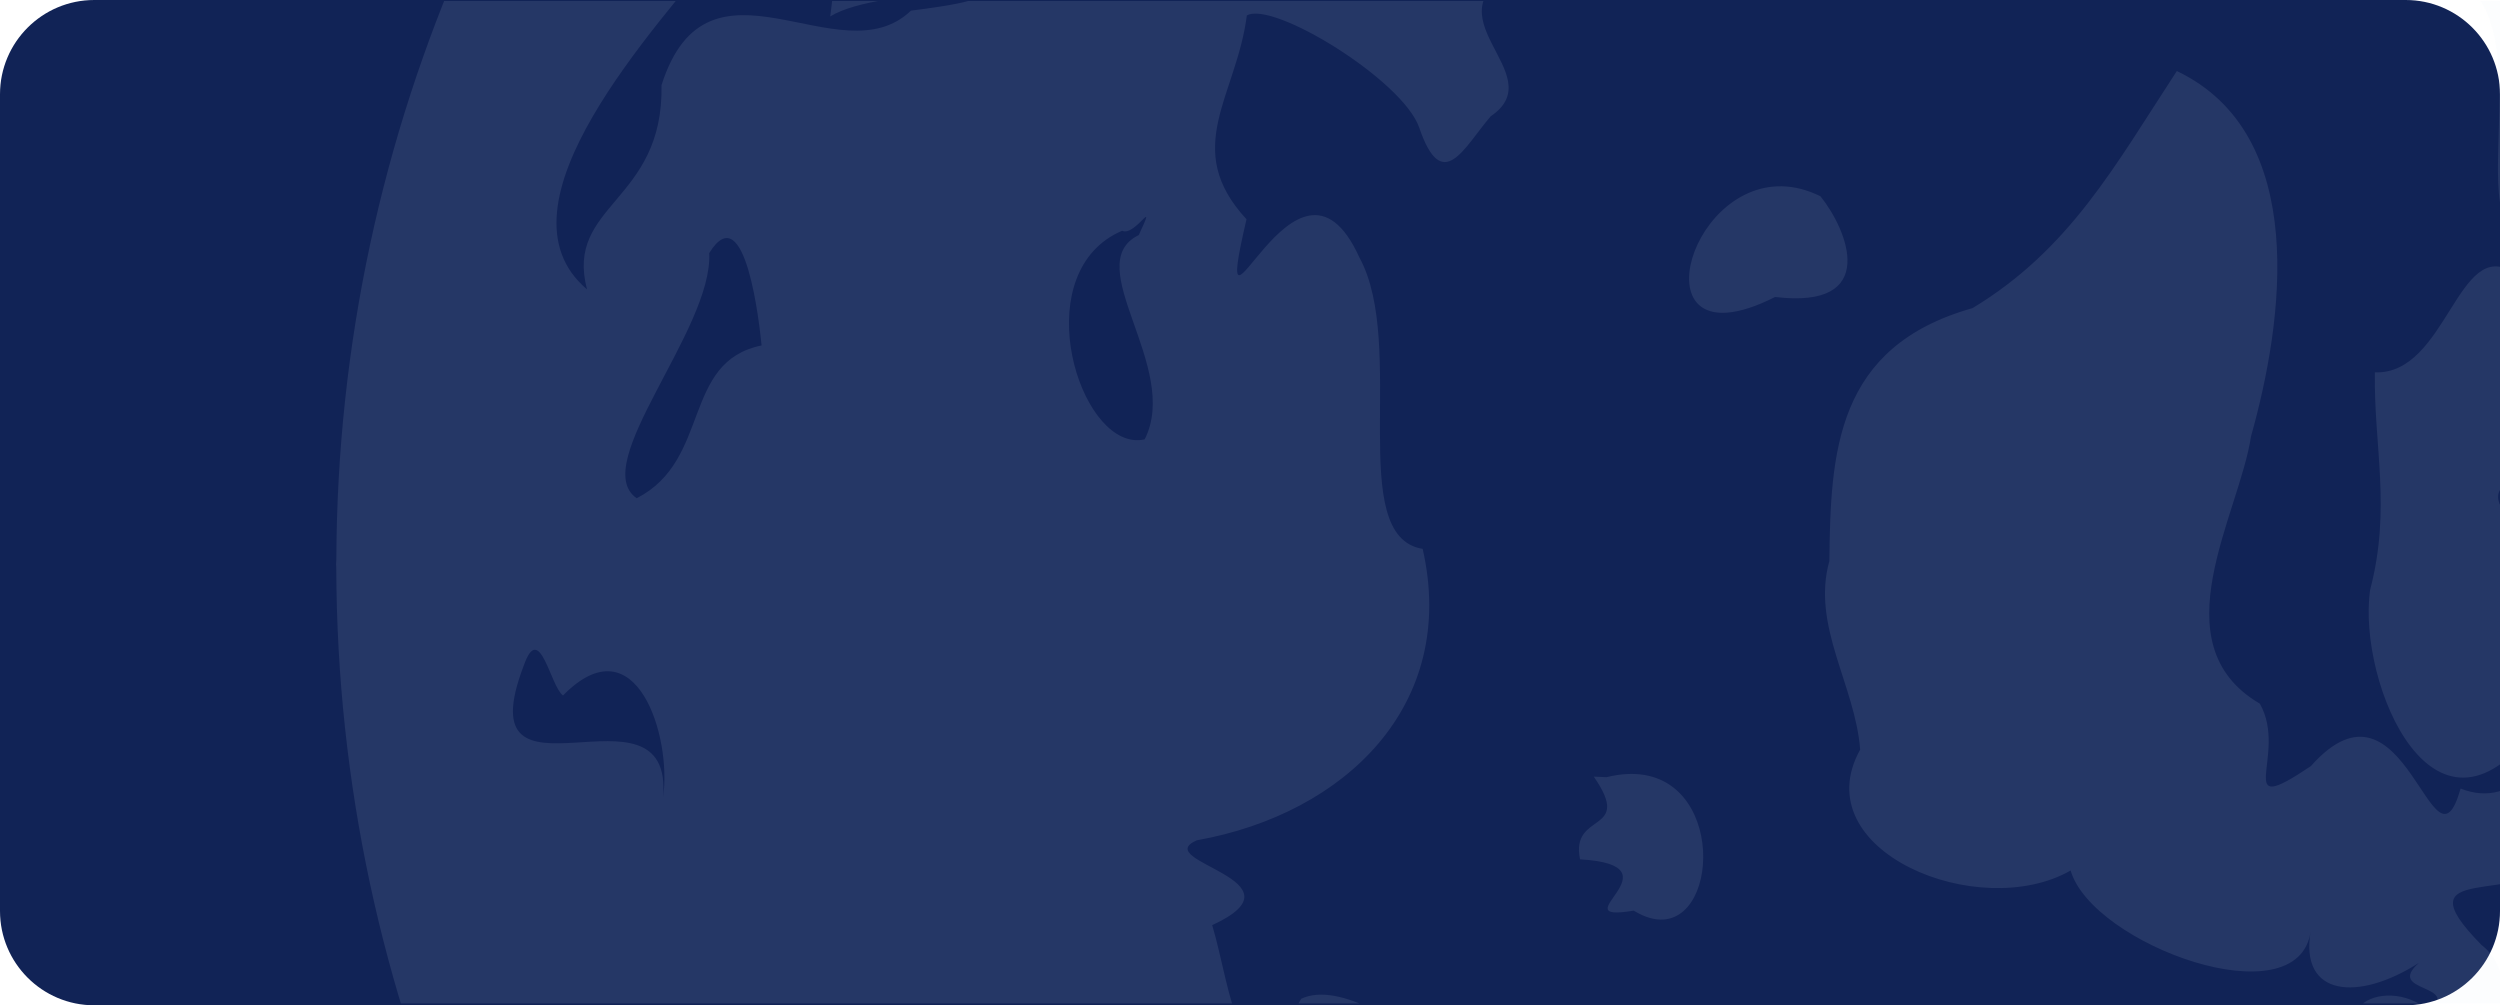 <?xml version="1.0" encoding="UTF-8" standalone="no"?>
<!DOCTYPE svg PUBLIC "-//W3C//DTD SVG 1.1//EN" "http://www.w3.org/Graphics/SVG/1.1/DTD/svg11.dtd">
<!-- Created with Vectornator (http://vectornator.io/) -->
<svg height="100%" stroke-miterlimit="10" style="fill-rule:nonzero;clip-rule:evenodd;stroke-linecap:round;stroke-linejoin:round;" version="1.1" viewBox="0 0 848 341" width="100%" xml:space="preserve" xmlns="http://www.w3.org/2000/svg" xmlns:xlink="http://www.w3.org/1999/xlink">
<defs/>
<clipPath id="ArtboardFrame">
<rect height="341" width="848" x="0" y="0"/>
</clipPath>
<g clip-path="url(#ArtboardFrame)" id="Без-названия">
<path d="M32 0L816 0C833.673 0 848 14.327 848 32L848 309C848 326.673 833.673 341 816 341L32 341C14.327 341 2.16433e-15 326.673 0 309L0 32C0 14.327 14.327 3.2465e-15 32 0Z" fill="#112356" fill-rule="nonzero" opacity="1" stroke="none"/>
<g opacity="1">
<clipPath clip-rule="nonzero" id="ClipPath">
<path d="M0 0.344L1328 0.344L1328 0.344L1328 340.344L1328 340.344L0 340.344L0 340.344L0 0.344L0 0.344Z"/>
</clipPath>
<g clip-path="url(#ClipPath)">
<path d="M664 723.344C967.556 723.344 1214 484.965 1214 191.344C1214-102.278 967.556-340.656 664-340.656C360.994-340.656 114.979-103.129 114.088 189.769C114.032 190.292 114.003 190.818 114 191.344C114 191.816 114.022 192.288 114.066 192.759C114.858 485.731 360.928 723.344 664 723.344ZM664 691.424C654.542 691.415 645.086 691.16 635.642 690.658C630.714 686.263 639.668 675.166 631.176 658.461C573.426 659.727 636.379 629.19 662.647 638.011C691.313 656.929 711.96 612.645 726.821 627.105C689.993 640.671 728.372 667.771 704.645 679.103C724.467 674.9 762.153 652.396 757.665 628.807C778.345 609.145 834.83 591.727 812.137 563.659C847.953 562.009 836.293 533.75 867.434 529.706C895.011 504.915 873.704 536.739 888.125 548.858C898.641 555.242 962.958 495.658 933.588 550.316C937.394 575.597 848.151 632.553 887.025 613.06C917.55 586.386 956.864 553.551 955.225 513.097C979.788 524.248 951.837 487.806 961.561 473.91C971.934 428.307 1023.83 410.113 1057.37 383.981C1017.77 390.205 1076.32 369.947 1083.77 348.433C1122.02 323.024 1170.09 301.329 1172.95 246.438C1175.3 241.107 1177.42 235.683 1179.31 230.18C1158.81 488.359 936.206 691.424 664 691.424ZM611.706 688.891C605.909 688.328 600.178 687.561 594.436 686.806C601.828 685.189 608.428 682.039 613.323 676.166C615.039 681.592 614.181 685.689 611.706 688.891ZM712.642 555.147C688.64 554.849 660.458 549.954 644.387 525.301C695.482 531.366 659.479 506.575 629.669 509.501C654.056 534.771 605.018 560.041 602.4 536.601C603.61 512.842 537.775 516.226 572.843 489.615C559.214 468.271 608.67 404.335 556.453 431.074C564.923 473.176 541.603 452.258 510.451 437.67C488.561 431.755 469.509 424.051 476.076 411.581C458.96 417.859 477.253 381.204 434.287 387.854C408.151 356.083 486.02 344.166 499.495 390.471C534.453 396.983 466.869 326.716 441.36 338.782C420.724 376.724 417.556 334.931 411.176 313.81C444.385 298.531 389.572 292.179 405.973 285.029C456.683 275.974 494.578 238.745 482.566 186.173C456.188 181.959 477.462 117.151 461.083 87.274C439.556 39.83 409.801 130.398 422.814 74.368C400.594 50.374 419.415 32.627 422.924 5.25C431.746 0.143 475.768 27.169 481.378 43.235C489.243 66.281 496.514 50.087 505.655 39.437C527.215 24.849 481.752 5.165 515.698-11.082C525.257-48.003 477.968-46.982 484.051-9.805C475.152-2.379 475.174-70.422 450.468-27C388.439 13.837 498.912-63.389 443.208-55.557C404.268-68.113 437.895-97.724 466.748-99.054C482.269-107.811 476.78-175.821 443.274-151.796C444.528-170.938 465.901-220.211 488.374-221.893C507.008-215.466 483.787-234.192 501.684-241.992C513.476-252.621 522.826-275.848 518.679-288.595C565.884-301.954 614.816-308.736 664-308.736C764.368-308.875 862.588-280.623 946.568-227.457C958.118-213.306 961.935-212.7 960.076-218.605C973.983-209.196 987.405-199.133 1000.29-188.451C998.972-186.589 1009.6-173.374 1013.49-170.044C1023.41-154.605 1075.95-111.492 1056.46-111.63C1028.17-171.055 1043.76-100.469 1069.49-84.903C1065.72-111.758 1076.75-98.862 1088.08-78.944C1129.67-41.598 1097.17-76.114 1082.13-102.799C1115.69-58.295 1141.38-8.713 1158.16 43.926C1156.94 46.559 1155.38 49.036 1153.52 51.3C1127.34 7.57 1090.18-17.328 1089.57-71.847C1068.19-105.374 1076.81-55.185 1064.3-52.153C1031.87-79.285 1023.16-50.833 993.23-49.886C965.862-74.975 975.399-37.97 951.595-48.429C940.518-63.836 888.488-90.244 883.868-59.803C896.958-63.825 921.895-43.981 903.723-25.329C929.298 5.442 898.531-24.021 888.345-37.789C895.968-18.509 863.947-37.565 853.552-33.214C909.124-45.322 834.434-108.523 826.14-73.518C841.474-49.578 832.74-36.342 832.718-7.337C867.467 8.655 824.226 104.447 871.449 71.888C874.078 91.232 868.237 131.589 888.598 139.697C873.528 165.659 867.588 106.5 852.573 92.509C833.763 79.868 829.88 127.227 805.559 126.301C805.141 151.242 811.202 172.383 803.953 200.047C799.41 231.723 826.305 295.69 861.527 244.735C879.985 186.769 872.945 282.55 834.632 267.484C825.205 300.957 816.119 223.53 783.856 259.855C756.466 278.315 776.365 256.067 766.542 238.681C732.002 218.465 759.579 174.564 763.539 148.028C774.583 108.852 783.46 45.618 738.382 24.093C717.372 56.194 702.137 84.55 669.071 104.521C622.596 117.609 620.935 153.423 620.517 190.322C614.357 212.23 629.295 232.467 630.967 254.269C611.882 288.625 671.282 313.065 702.357 295.275C709.617 320.375 779.83 346.134 783.801 315.736C779.874 338.144 799.971 339.782 820.519 326.589C808.958 336.75 834.852 333.654 824.226 343.049C807.792 328.823 781.799 345.879 814.557 359.86C834.852 385.471 862.737 336.771 841.782 320.577C813.072 291.541 855.84 307.862 867.863 291.03C856.093 270.261 906.781 268.76 884.022 278.836C879.424 296.116 831.805 310.65 863.243 328.632C840.176 350.518 843.674 391.025 883.78 369.319C872.274 358.147 912.435 326.333 903.547 348.252C878.104 377.235 910.191 412.656 875.97 436.979C854.135 452.29 809.42 515.459 851.253 513.853C848.965 553.423 763.825 524.493 734.653 554.455C728.196 554.817 720.639 555.242 712.642 555.136L712.642 555.147ZM559.522 383.013C568.938 383.151 560.732 356.774 554.671 344.922C537.148 338.037 540.217 363.51 543.495 372.49C551.283 379.948 556.387 382.96 559.522 383.013ZM564.373 311.895C585.207 310.299 583.81 254.013 544.936 263.621L540.613 263.43C554.22 283.082 532.528 275.017 535.949 291.487C570.918 293.541 528.315 313.236 554.154 308.884C557.993 311.235 561.392 312.118 564.373 311.895ZM224.924 270.378C228.499 227.381 157.274 278.996 177.657 225.775C183.058 210.304 186.688 232.872 190.967 235.904C215.893 210.57 227.927 250.055 224.924 270.378ZM855.807 203.835C853.64 203.409 858.755 191.61 850.461 194.376C875.772 186.396 824.688 166.84 860.735 160.754C893.053 179.246 902.887 125.833 927.593 116.449C919.123 80.911 955.082 98.946 962.078 83.922L962.078 83.965L963.299 80.826C976.411 93.115 961.748 122.003 975.047 143.549C996.816 191.642 947.173 212.23 907.914 193.919C937.834 180.416 889.148 170.723 920.971 164.159C888.499 140.282 897.431 198.941 865.245 194.94C859.305 201.877 856.797 204.027 855.807 203.835ZM215.97 169C199.338 157.594 241.897 111.757 240.566 85.859C252.941 65.781 257.715 110.969 258.331 117.172C231.161 122.705 241.248 156.093 215.97 169ZM384.226 149.209C364.272 146.496 349.29 91.615 380.64 78.272C385.04 80.422 392.817 65.685 386.272 79.73C365.955 89.647 400.66 124.599 388.274 149.028C386.948 149.331 385.574 149.399 384.226 149.209ZM586.032 106.032C590.245 105.681 595.569 104.053 602.103 100.734C637.787 105.032 626.688 77.953 617.503 66.579C581.071 48.523 556.563 108.522 586.032 106.032ZM199.118 98.159C165.623 69.803 221.976 9.772 246.176-20.265C244.922-44.492 300.824-95.383 310.427-62.42C345.462-71.677 381.663-125.643 420.779-147.434C436.619-153.052 401.111-131.133 402.145-128.686C389.198-93.447 382.169-59.367 354.108-30.724C340.952-10.093 358.959-88.744 329.468-54.93C370.179-25.989 259.64-3.336 310.306-44.502C285.963-72.241 284.291-13.498 281.618 5.58C298.47-5.007 364.305-3.283 309.008 3.601C284.918 26.743 240.203-20.807 224.385 28.871C225.155 68.633 191.495 69.271 199.118 98.159Z" fill="#e5e9f3" fill-rule="nonzero" opacity="0.1" stroke="none"/>
</g>
</g>
</g>
</svg>
